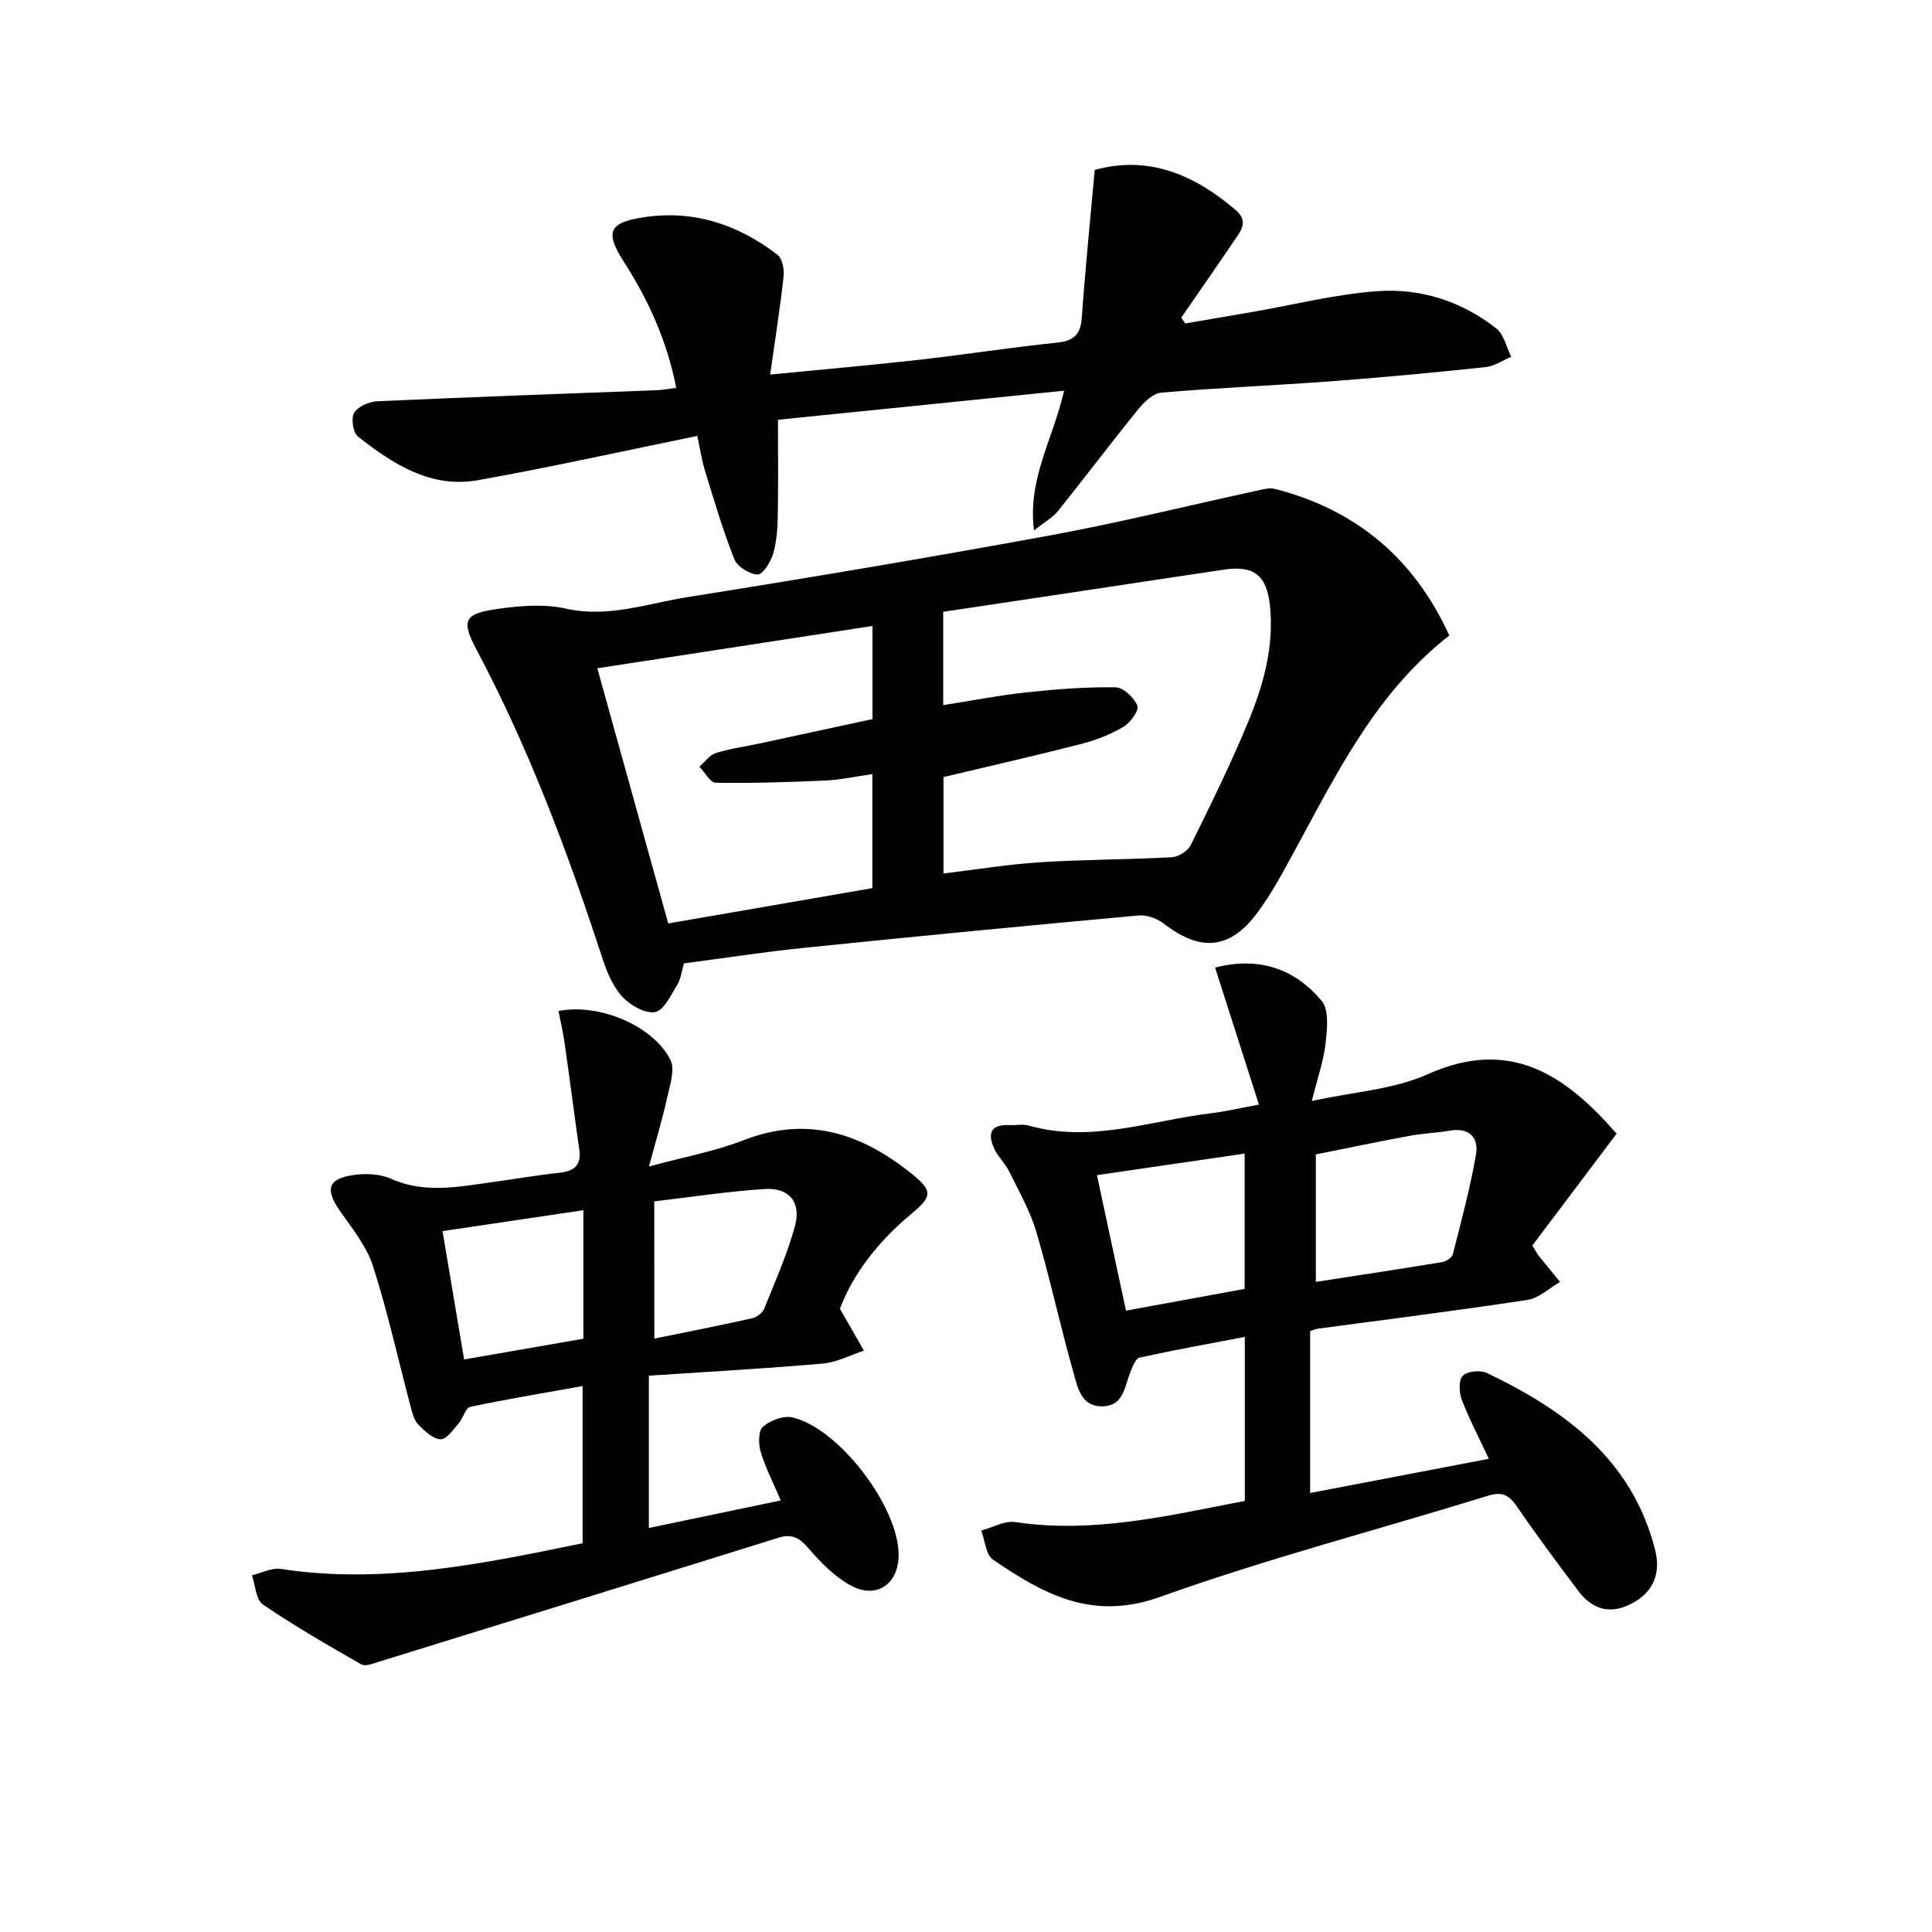 <svg enable-background="new 0 0 400 400" viewBox="0 0 400 400" xmlns="http://www.w3.org/2000/svg"><g fill="#010104"><path d="m141.6 199.46c-.48 1.61-.63 3.19-1.37 4.41-1.31 2.12-2.74 5.3-4.58 5.66-2.03.4-5.13-1.38-6.77-3.13-1.94-2.08-3.19-5.04-4.1-7.82-7.18-21.98-15.23-43.58-26.11-64.05-3.21-6.04-2.62-7.47 4.26-8.45 4.68-.67 9.72-1.09 14.26-.07 8.76 1.96 16.81-1.06 25.06-2.37 25.08-3.98 50.12-8.2 75.09-12.78 14.35-2.63 28.53-6.16 42.8-9.25 1.26-.27 2.67-.69 3.85-.38 16.84 4.32 28.82 14.43 36.07 30.34-15.06 11.75-23.15 28.25-31.88 44.31-2.45 4.51-4.88 9.11-7.94 13.2-5.64 7.56-11.76 7.97-19.24 2.18-1.39-1.08-3.56-1.88-5.27-1.72-23 2.1-45.99 4.31-68.97 6.67-8.41.85-16.77 2.15-25.16 3.25zm53.68-53.47c6.17-.97 11.71-2.05 17.3-2.65 6.09-.65 12.23-1.13 18.35-1.04 1.62.02 3.89 2.13 4.55 3.8.39.98-1.47 3.55-2.91 4.4-2.68 1.58-5.7 2.76-8.73 3.53-9.43 2.42-18.93 4.57-28.5 6.85v19.97c6.87-.83 13.42-1.91 20.02-2.33 9.06-.58 18.17-.54 27.24-1.04 1.39-.08 3.34-1.3 3.94-2.53 4.19-8.5 8.4-17.01 11.99-25.76 3.1-7.54 5.27-15.43 4.4-23.79-.65-6.26-3.3-8.39-9.5-7.47-9.52 1.41-19.04 2.87-28.56 4.3-9.82 1.48-19.64 2.95-29.59 4.44zm-14.67 37.89c0-8.2 0-15.79 0-23.61-3.45.49-6.55 1.18-9.67 1.33-7.58.34-15.18.57-22.76.46-1.14-.02-2.26-2.17-3.38-3.33 1.13-.97 2.11-2.41 3.41-2.82 2.98-.94 6.13-1.35 9.2-2.01 7.85-1.69 15.7-3.39 23.23-5.02 0-6.84 0-12.79 0-19.28-19.01 2.92-37.66 5.79-56.97 8.76 4.94 17.8 9.76 35.12 14.68 52.83 14.31-2.48 28.17-4.88 42.26-7.31z"/><path d="m334.7 234.71c-6.09 8.09-11.93 15.84-17.45 23.17.92 1.5 1.06 1.8 1.26 2.04 1.49 1.84 2.98 3.66 4.48 5.49-2.24 1.28-4.35 3.35-6.73 3.72-14.45 2.2-28.96 4.01-43.44 5.97-.46.06-.91.27-1.57.48v33.53c12.51-2.39 24.8-4.74 37-7.08-1.98-4.24-4.03-8.15-5.61-12.24-.57-1.49-.67-4.06.22-4.96.94-.96 3.64-1.21 4.99-.57 16.2 7.76 30.05 17.89 34.81 36.57 1.27 4.97-.41 8.72-4.52 11-4.56 2.53-8.35 1.56-11.38-2.46-4.29-5.71-8.58-11.45-12.61-17.34-1.63-2.38-2.99-3.31-6.05-2.36-22.67 7.01-45.69 12.99-68 20.98-13.99 5.01-24.12-.64-34.5-7.73-1.49-1.02-1.66-3.97-2.44-6.03 2.35-.63 4.83-2.09 7.04-1.76 16.18 2.42 31.69-1.33 47.53-4.38 0-11.19 0-22.13 0-33.96-7.39 1.41-14.62 2.71-21.8 4.29-.82.18-1.45 1.86-1.89 2.96-1.21 2.99-1.33 6.99-5.74 7.12-4.45.13-5.17-3.86-6.02-6.86-2.75-9.7-4.87-19.58-7.72-29.25-1.28-4.36-3.62-8.42-5.64-12.54-.79-1.62-2.23-2.92-3-4.54-1.47-3.08-1.02-5.24 3.1-5.03 1.33.07 2.75-.25 3.99.1 12.94 3.68 25.29-1.08 37.87-2.57 2.79-.33 5.53-1 9.77-1.78-3.09-9.65-6.05-18.91-9.08-28.37 9.38-2.38 16.61.42 22.06 6.88 1.58 1.87 1.14 5.87.82 8.8-.39 3.57-1.63 7.05-2.85 11.95 8.7-1.91 16.92-2.37 23.94-5.52 17.14-7.71 28.58.15 39.16 12.28zm-62.27 30.69c8.95-1.38 17.56-2.68 26.16-4.1.83-.14 2.03-.94 2.21-1.64 1.74-6.85 3.59-13.69 4.79-20.64.59-3.41-1.33-5.64-5.37-4.94-2.77.48-5.61.57-8.37 1.08-6.57 1.22-13.12 2.59-19.42 3.85zm-45.32-22.1c2.04 9.53 3.99 18.62 6.01 28.06 8.77-1.61 16.81-3.08 24.57-4.51 0-9.73 0-18.66 0-28.01-10.28 1.5-20.23 2.95-30.58 4.46z"/><path d="m173.9 270.97c2.07 3.61 3.51 6.14 4.96 8.66-2.83.93-5.6 2.43-8.49 2.68-11.89 1.04-23.81 1.69-36.03 2.51v31.53c9.11-1.9 18.09-3.77 27.31-5.7-1.55-3.63-3.16-6.74-4.15-10.04-.49-1.62-.52-4.37.45-5.21 1.51-1.32 4.27-2.37 6.13-1.94 9.65 2.26 21.98 18.56 21.97 28.43 0 6.15-4.66 9.32-10.06 6.29-3.22-1.81-6.03-4.63-8.47-7.47-1.85-2.17-3.4-3.26-6.29-2.36-27.56 8.61-55.15 17.15-82.73 25.68-1.2.37-2.84 1.05-3.7.56-6.9-3.94-13.81-7.92-20.37-12.4-1.45-.99-1.55-3.97-2.27-6.04 1.99-.47 4.07-1.6 5.95-1.32 21.18 3.23 41.66-1.03 62.51-5.32 0-10.68 0-21.26 0-32.54-7.82 1.4-15.57 2.68-23.25 4.3-.99.21-1.47 2.35-2.39 3.4-1.14 1.29-2.54 3.37-3.75 3.32-1.6-.07-3.3-1.7-4.6-3.02-.87-.88-1.25-2.35-1.58-3.62-2.59-9.76-4.76-19.66-7.84-29.26-1.32-4.11-4.31-7.75-6.84-11.4-3.08-4.45-2.53-6.62 2.77-7.41 2.53-.38 5.53-.25 7.81.77 7.01 3.12 13.99 1.66 21.02.69 4.61-.63 9.19-1.43 13.82-1.93 3-.33 4.61-1.47 4.15-4.74-1.05-7.36-1.99-14.73-3.04-22.09-.32-2.24-.84-4.46-1.27-6.67 8.41-1.62 19.5 2.97 23.16 10.08 1.03 2-.1 5.29-.67 7.9-.93 4.26-2.21 8.44-3.76 14.23 7.59-2.07 13.8-3.19 19.56-5.44 13.21-5.16 24.42-1.43 34.76 6.87 4.48 3.6 4.39 4.74-.02 8.39-6.8 5.66-12.06 12.37-14.76 19.63zm-38.43 6.18c7.02-1.44 13.66-2.74 20.26-4.22.95-.21 2.13-1.1 2.48-1.96 2.28-5.67 4.79-11.3 6.39-17.18 1.33-4.9-1.24-7.94-6.3-7.62-7.68.5-15.31 1.68-22.84 2.56.01 10.05.01 18.97.01 28.42zm-14.69.02c0-9 0-17.59 0-26.61-9.7 1.44-19.12 2.84-29.16 4.33 1.53 9.11 2.97 17.65 4.47 26.57 8.68-1.51 16.64-2.89 24.69-4.29z"/><path d="m140.01 80.3c-1.93-9.74-5.73-18.12-10.78-25.99-4.06-6.32-3.22-8.25 4.19-9.35 10.32-1.53 19.43 1.57 27.53 7.77 1.01.77 1.45 3 1.29 4.45-.72 6.54-1.75 13.05-2.78 20.37 10.93-1.07 20.8-1.93 30.64-3.04 9.57-1.08 19.09-2.57 28.67-3.56 3.46-.36 4.95-1.59 5.2-5.14.72-10.06 1.73-20.1 2.68-30.62 10.97-3.07 20.48.86 29.14 8.25 2.85 2.43 1.08 4.41-.3 6.44-3.6 5.33-7.28 10.6-10.93 15.89.28.4.55.8.83 1.2 4.59-.79 9.19-1.56 13.78-2.36 8.67-1.5 17.29-3.7 26.02-4.33 8.93-.64 17.45 2.09 24.61 7.73 1.58 1.25 2.08 3.87 3.08 5.86-1.77.74-3.49 1.95-5.32 2.14-10.73 1.13-21.48 2.15-32.24 2.95-11.61.87-23.25 1.33-34.85 2.32-1.7.14-3.57 1.93-4.79 3.43-5.64 6.95-11.03 14.11-16.64 21.1-1.08 1.34-2.72 2.23-4.96 4-1.36-10.61 3.89-18.75 6.23-28.92-20.32 2.07-39.97 4.06-59.24 6.02 0 7.08.09 13.5-.04 19.92-.05 2.64-.23 5.37-.98 7.87-.5 1.68-2.17 4.3-3.21 4.25-1.7-.08-4.2-1.64-4.81-3.19-2.37-5.98-4.19-12.18-6.08-18.33-.68-2.19-1-4.5-1.58-7.18-15.28 3.12-30.3 6.47-45.42 9.17-9.74 1.74-17.6-3.33-24.84-9.04-1.02-.8-1.47-3.77-.79-4.91.78-1.31 3.08-2.31 4.77-2.39 19.28-.88 38.57-1.55 57.85-2.29 1.14-.03 2.28-.26 4.07-.49z"/></g></svg>